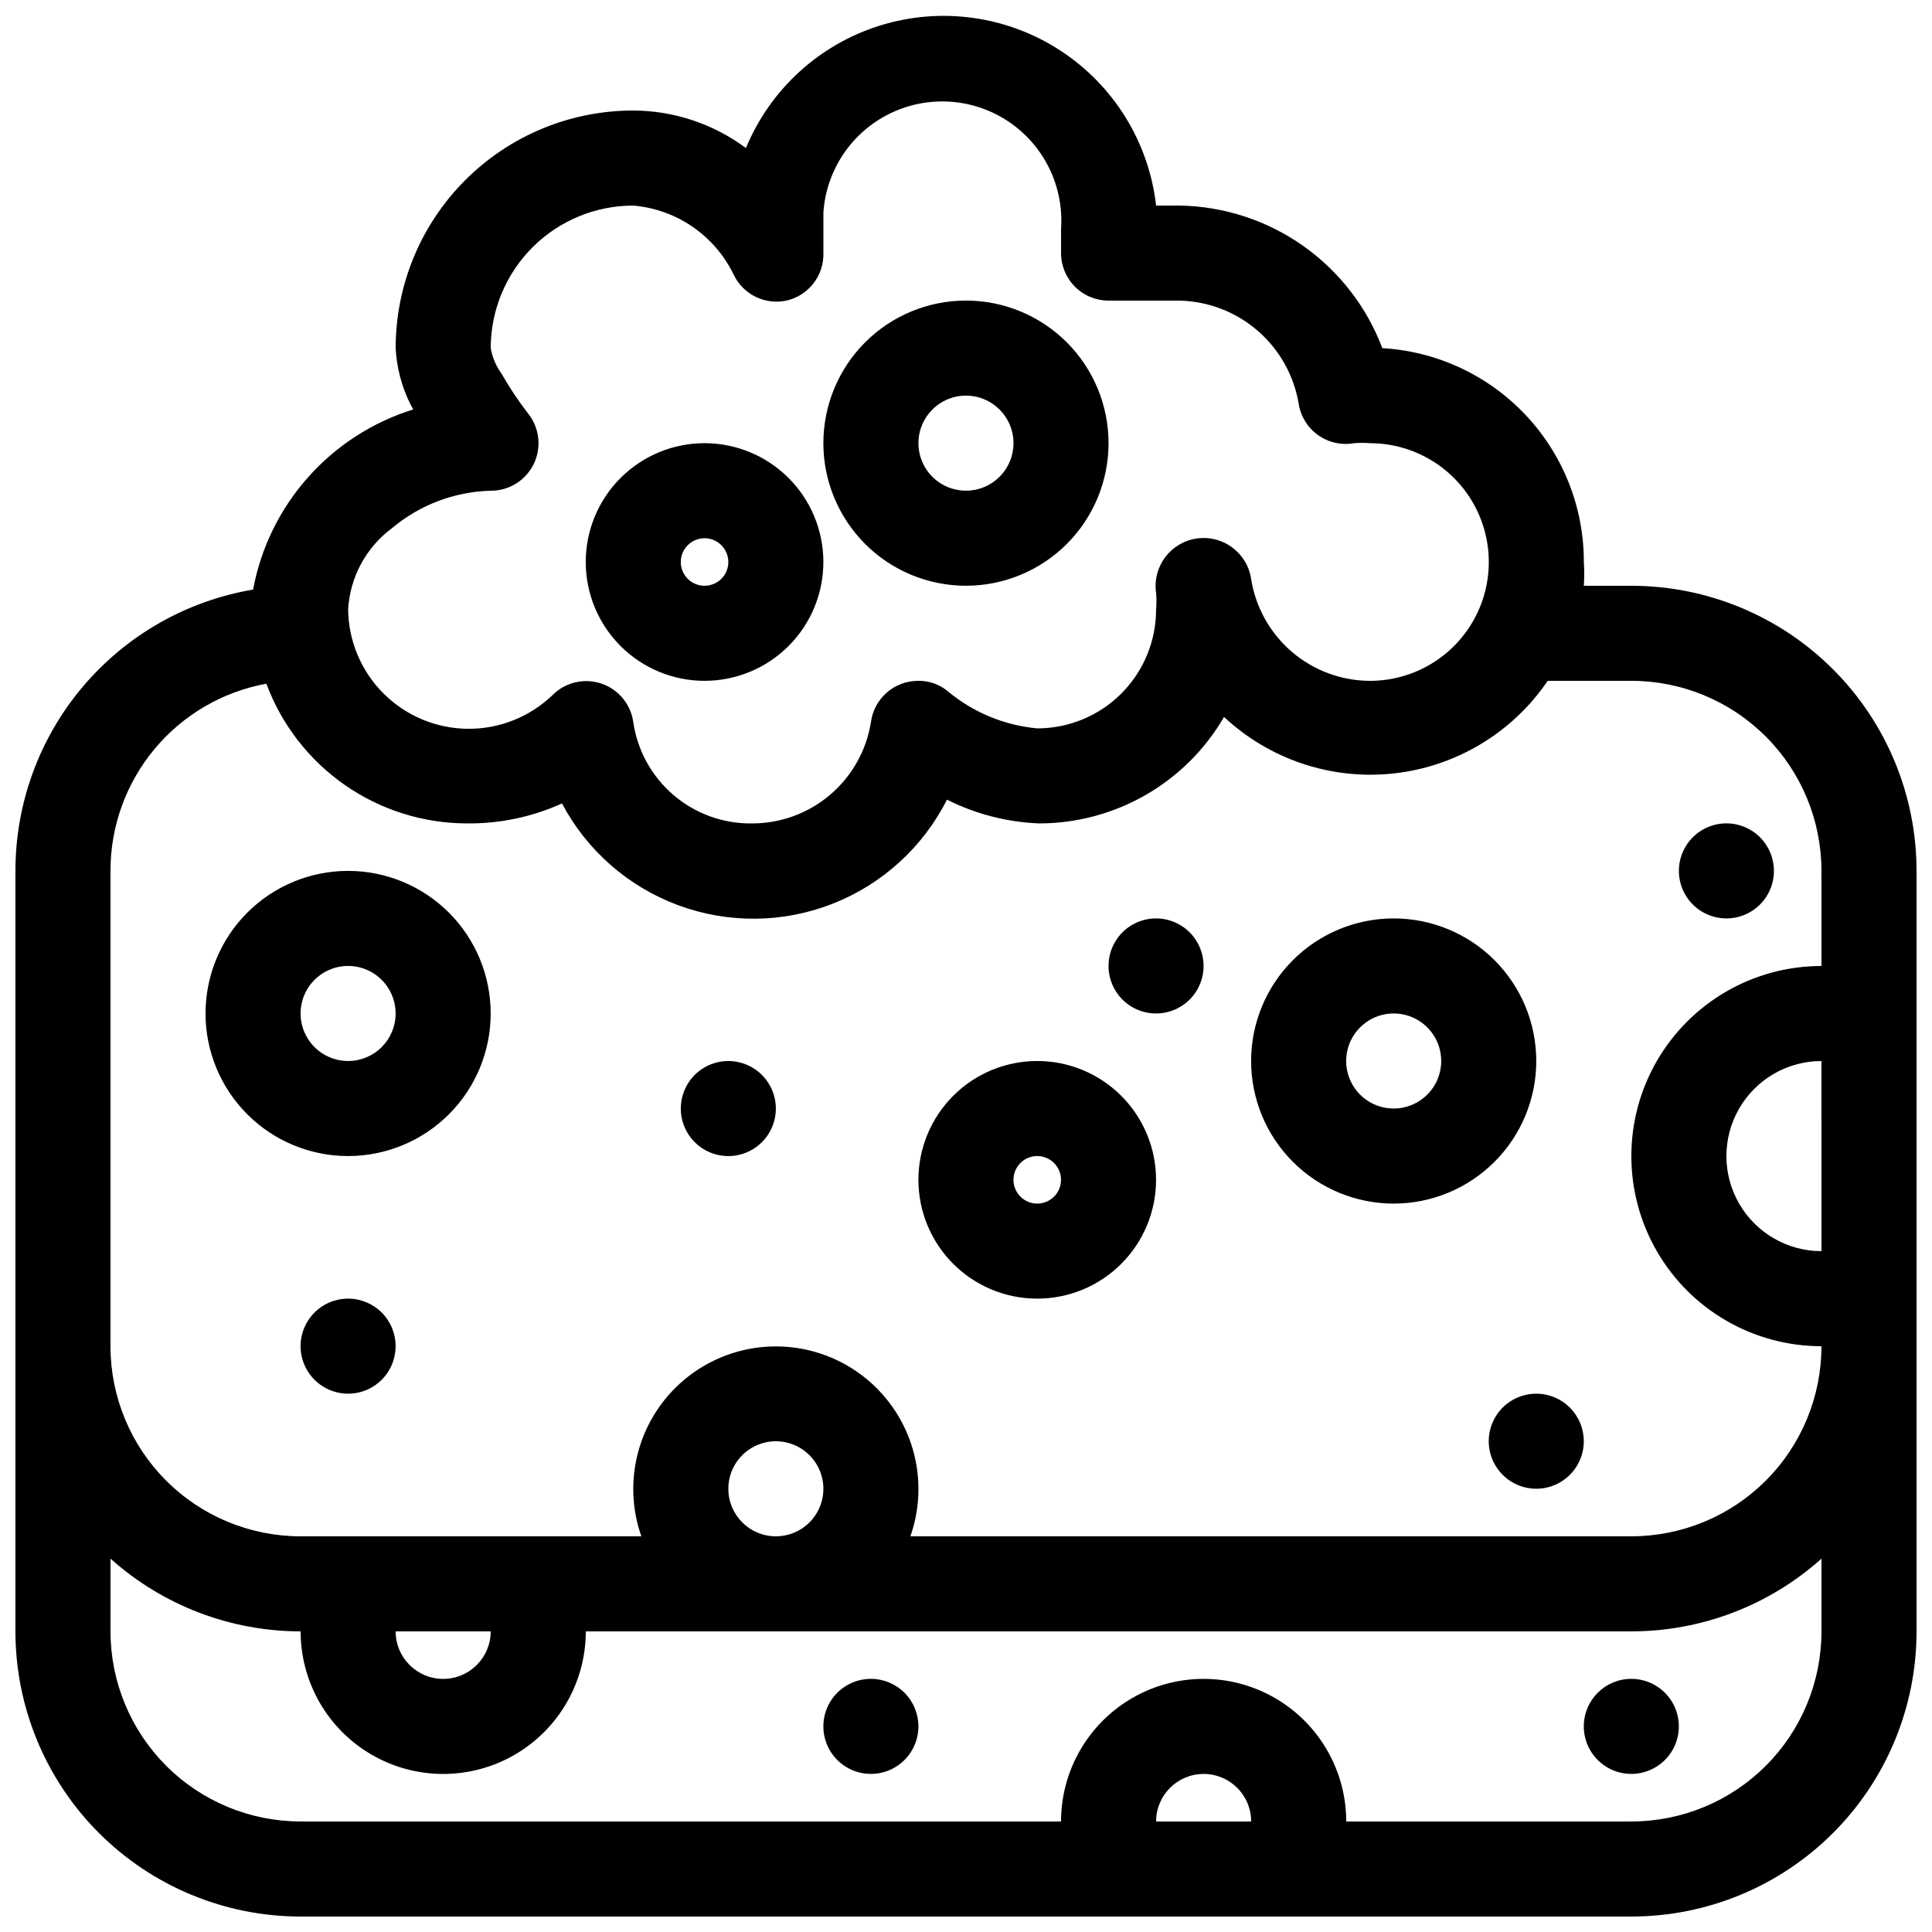 <?xml version="1.0" encoding="UTF-8"?>
<!-- Uploaded to: ICON Repo, www.svgrepo.com, Generator: ICON Repo Mixer Tools -->
<svg width="800px" height="800px" version="1.1" viewBox="144 144 512 512" xmlns="http://www.w3.org/2000/svg">
 <defs>
  <clipPath id="a">
   <path d="m148.09 148.09h503.81v503.81h-503.81z"/>
  </clipPath>
 </defs>
 <g clip-path="url(#a)">
  <path d="m576.33 299.24h-12.594c0.129-2.098 0.129-4.203 0-6.301 0.023-14.48-5.496-28.422-15.43-38.961-9.93-10.539-23.52-16.879-37.977-17.715-4.133-10.945-11.457-20.398-21.023-27.137s-20.934-10.445-32.633-10.648h-6.297c-1.906-16.77-11.188-31.812-25.316-41.043-14.125-9.23-31.633-11.688-47.754-6.695-16.121 4.988-29.18 16.898-35.625 32.496-8.633-6.418-19.094-9.906-29.852-9.949-16.703 0-32.723 6.633-44.531 18.445-11.809 11.809-18.445 27.828-18.445 44.531 0.27 5.168 1.598 10.227 3.906 14.859l0.754 1.387c-10.75 3.34-20.383 9.551-27.863 17.965-7.481 8.41-12.523 18.707-14.582 29.773-17.617 2.977-33.609 12.102-45.141 25.75-11.527 13.652-17.848 30.945-17.836 48.812v201.52c0 20.043 7.961 39.266 22.133 53.438 14.176 14.172 33.395 22.133 53.438 22.133h352.67c20.043 0 39.266-7.961 53.438-22.133s22.133-33.395 22.133-53.438v-201.52c0-20.043-7.961-39.266-22.133-53.438s-33.395-22.133-53.438-22.133zm-328.48-15.242c7.352-6.195 16.59-9.703 26.199-9.949 4.84 0.027 9.266-2.723 11.387-7.074 2.125-4.352 1.562-9.531-1.438-13.332-2.602-3.352-4.961-6.887-7.055-10.578-1.473-2.016-2.465-4.344-2.894-6.801 0-10.023 3.981-19.633 11.066-26.719 7.086-7.086 16.695-11.066 26.719-11.066 11.457 0.977 21.555 7.914 26.574 18.262 2.5 5.266 8.281 8.129 13.98 6.926 5.859-1.316 9.973-6.59 9.824-12.594v-10.832c0.789-11.25 7.519-21.227 17.656-26.168 10.133-4.941 22.137-4.102 31.488 2.203 9.348 6.309 14.621 17.125 13.832 28.371v6.426c0 3.34 1.328 6.543 3.691 8.906 2.359 2.363 5.566 3.688 8.906 3.688h18.895-0.004c7.609 0.188 14.91 3.019 20.656 8.008 5.746 4.988 9.578 11.82 10.832 19.324 0.523 3.34 2.367 6.324 5.113 8.289 2.75 1.969 6.172 2.746 9.5 2.164 1.422-0.121 2.856-0.121 4.281 0 11.25 0 21.645 6.004 27.27 15.746 5.625 9.742 5.625 21.746 0 31.488-5.625 9.742-16.02 15.742-27.27 15.742-7.594-0.023-14.93-2.75-20.699-7.688s-9.594-11.766-10.789-19.266c-1.008-6.957-7.465-11.777-14.422-10.77-6.957 1.012-11.777 7.465-10.77 14.422 0.129 1.469 0.129 2.941 0 4.41 0 8.352-3.316 16.359-9.223 22.266-5.906 5.902-13.914 9.223-22.266 9.223-8.648-0.793-16.855-4.172-23.551-9.699-2.199-1.91-5.023-2.941-7.938-2.898-6.363-0.051-11.766 4.648-12.594 10.961-1.199 7.484-5.027 14.301-10.801 19.215-5.769 4.918-13.105 7.617-20.688 7.609-7.609 0.113-15-2.547-20.793-7.484-5.797-4.938-9.598-11.809-10.695-19.34-0.648-4.75-3.934-8.719-8.477-10.242-4.543-1.523-9.559-0.336-12.934 3.062-6.035 5.797-14.098 9-22.461 8.926-8.367-0.078-16.371-3.426-22.297-9.332-5.926-5.906-9.301-13.902-9.402-22.266 0.477-8.543 4.719-16.434 11.586-21.539zm202.53 342.71c0-6.953 5.641-12.594 12.598-12.594 6.953 0 12.594 5.641 12.594 12.594zm176.33-50.383v0.004c0 13.363-5.305 26.176-14.754 35.625s-22.262 14.754-35.625 14.754h-75.57c0-13.496-7.203-25.973-18.895-32.723-11.691-6.75-26.094-6.75-37.785 0-11.691 6.75-18.895 19.227-18.895 32.723h-201.52c-13.359 0-26.176-5.305-35.625-14.754-9.445-9.449-14.754-22.262-14.754-35.625v-19.27c13.852 12.402 31.789 19.262 50.379 19.27 0 13.5 7.203 25.973 18.895 32.723s26.094 6.75 37.785 0 18.895-19.223 18.895-32.723h277.09c18.594-0.008 36.531-6.867 50.379-19.27zm-377.86 0.004h25.191c0 6.957-5.641 12.594-12.598 12.594-6.953 0-12.594-5.637-12.594-12.594zm88.168-37.785c0-5.094 3.066-9.688 7.773-11.637 4.707-1.949 10.125-0.871 13.727 2.731 3.602 3.602 4.68 9.02 2.731 13.727-1.949 4.707-6.543 7.773-11.637 7.773-6.957 0-12.594-5.637-12.594-12.594zm289.69-62.977h-0.004c-8.996 0-17.312-4.801-21.812-12.594-4.5-7.797-4.5-17.398 0-25.191 4.5-7.793 12.816-12.598 21.812-12.598zm0-75.57h-0.004c-17.996 0-34.629 9.602-43.629 25.188-9 15.59-9 34.793 0 50.383 9 15.586 25.633 25.191 43.629 25.191 0 13.359-5.305 26.176-14.754 35.625-9.449 9.445-22.262 14.754-35.625 14.754h-191.07c4.066-11.562 2.273-24.375-4.809-34.379-7.086-10-18.578-15.945-30.836-15.945-12.254 0-23.75 5.945-30.836 15.945-7.082 10.004-8.875 22.816-4.809 34.379h-90.309c-13.359 0-26.176-5.309-35.625-14.754-9.445-9.449-14.754-22.266-14.754-35.625v-125.95c-0.016-11.801 4.109-23.23 11.66-32.301 7.551-9.07 18.043-15.199 29.652-17.324 4.027 10.852 11.281 20.215 20.777 26.832 9.5 6.621 20.797 10.176 32.375 10.195 8.68 0.098 17.277-1.707 25.188-5.289 6.609 12.469 17.574 22.07 30.809 26.973 13.234 4.898 27.809 4.754 40.945-0.406 13.133-5.16 23.91-14.977 30.27-27.574 7.602 3.82 15.934 5.969 24.434 6.297 20.191-0.004 38.855-10.75 48.996-28.211 12.125 11.332 28.598 16.797 45.09 14.957 16.492-1.844 31.355-10.805 40.684-24.531h22.168c13.363 0 26.176 5.309 35.625 14.758 9.449 9.449 14.754 22.262 14.754 35.625zm-295.99-75.574c8.348 0 16.359-3.316 22.262-9.223 5.906-5.902 9.223-13.914 9.223-22.266s-3.316-16.359-9.223-22.266c-5.902-5.902-13.914-9.223-22.262-9.223-8.352 0-16.363 3.32-22.266 9.223-5.906 5.906-9.223 13.914-9.223 22.266s3.316 16.363 9.223 22.266c5.902 5.906 13.914 9.223 22.266 9.223zm0-37.785c2.547 0 4.84 1.535 5.816 3.887 0.977 2.356 0.438 5.062-1.363 6.863-1.805 1.801-4.512 2.34-6.863 1.367-2.356-0.977-3.891-3.273-3.891-5.82 0-3.477 2.82-6.297 6.301-6.297zm18.891 151.14c0 5.094-3.066 9.688-7.773 11.637s-10.125 0.871-13.727-2.731c-3.602-3.602-4.68-9.02-2.731-13.727 1.949-4.707 6.543-7.777 11.637-7.777 3.34 0 6.543 1.328 8.906 3.691 2.359 2.359 3.688 5.566 3.688 8.906zm50.383-138.55c10.02 0 19.629-3.984 26.719-11.07 7.086-7.086 11.066-16.695 11.066-26.719 0-10.02-3.981-19.629-11.066-26.719-7.09-7.086-16.699-11.066-26.719-11.066-10.023 0-19.633 3.981-26.719 11.066-7.086 7.09-11.07 16.699-11.07 26.719 0 10.023 3.984 19.633 11.07 26.719 7.086 7.086 16.695 11.07 26.719 11.07zm0-50.383c5.094 0 9.684 3.07 11.637 7.777 1.949 4.703 0.871 10.121-2.731 13.723-3.606 3.606-9.02 4.68-13.727 2.731-4.707-1.949-7.777-6.539-7.777-11.637 0-6.953 5.641-12.594 12.598-12.594zm214.12 125.95c0 5.094-3.066 9.688-7.773 11.637-4.707 1.949-10.125 0.871-13.727-2.731-3.602-3.602-4.68-9.02-2.731-13.727s6.543-7.777 11.637-7.777c3.34 0 6.543 1.328 8.906 3.691 2.359 2.363 3.688 5.566 3.688 8.906zm-377.86 0c-10.023 0-19.633 3.981-26.719 11.066-7.086 7.086-11.066 16.699-11.066 26.719s3.981 19.633 11.066 26.719c7.086 7.086 16.695 11.066 26.719 11.066 10.02 0 19.633-3.981 26.719-11.066 7.086-7.086 11.066-16.699 11.066-26.719s-3.981-19.633-11.066-26.719c-7.086-7.086-16.699-11.066-26.719-11.066zm0 50.383v-0.004c-5.094 0-9.688-3.066-11.637-7.773-1.949-4.707-0.871-10.125 2.731-13.727 3.602-3.602 9.02-4.68 13.727-2.731 4.703 1.949 7.773 6.543 7.773 11.637 0 3.34-1.328 6.543-3.688 8.906-2.363 2.363-5.566 3.688-8.906 3.688zm314.88 0-0.004-0.004c0-10.02-3.981-19.629-11.066-26.719-7.086-7.086-16.695-11.066-26.719-11.066-10.02 0-19.633 3.981-26.719 11.066-7.086 7.09-11.066 16.699-11.066 26.719 0 10.023 3.981 19.633 11.066 26.719 7.086 7.086 16.699 11.07 26.719 11.07 10.023 0 19.633-3.984 26.719-11.07 7.086-7.086 11.066-16.695 11.066-26.719zm-37.785 12.594h-0.004c-5.094 0-9.688-3.07-11.637-7.777-1.949-4.707-0.871-10.121 2.731-13.727 3.602-3.602 9.02-4.68 13.727-2.731 4.707 1.953 7.773 6.543 7.773 11.637 0 3.344-1.324 6.547-3.688 8.906-2.363 2.363-5.566 3.691-8.906 3.691zm-94.465-12.594-0.004-0.004c-8.352 0-16.359 3.32-22.266 9.223-5.902 5.906-9.223 13.914-9.223 22.266 0 8.352 3.32 16.363 9.223 22.266 5.906 5.906 13.914 9.223 22.266 9.223s16.359-3.316 22.266-9.223c5.906-5.902 9.223-13.914 9.223-22.266 0-8.352-3.316-16.359-9.223-22.266-5.906-5.902-13.914-9.223-22.266-9.223zm0 37.785h-0.004c-2.547 0-4.844-1.535-5.816-3.891-0.977-2.352-0.438-5.062 1.363-6.863 1.801-1.801 4.512-2.34 6.863-1.363 2.356 0.973 3.887 3.269 3.887 5.816 0 1.672-0.66 3.273-1.844 4.453-1.18 1.184-2.781 1.848-4.453 1.848zm44.082-62.977c0 5.094-3.07 9.684-7.777 11.637-4.707 1.949-10.125 0.871-13.727-2.731-3.602-3.606-4.68-9.02-2.731-13.727 1.949-4.707 6.543-7.777 11.637-7.777 3.34 0 6.543 1.328 8.906 3.691 2.363 2.359 3.691 5.562 3.691 8.906zm-214.12 100.76c0 5.094-3.07 9.688-7.773 11.637-4.707 1.949-10.125 0.871-13.727-2.731-3.602-3.606-4.68-9.02-2.731-13.727 1.949-4.707 6.543-7.777 11.637-7.777 3.34 0 6.543 1.328 8.906 3.691 2.359 2.359 3.688 5.566 3.688 8.906zm314.88 25.191v-0.004c0 5.098-3.07 9.688-7.777 11.637-4.707 1.949-10.125 0.875-13.727-2.731-3.602-3.602-4.68-9.02-2.731-13.723 1.949-4.707 6.543-7.777 11.637-7.777 3.34 0 6.543 1.328 8.906 3.688 2.363 2.363 3.691 5.566 3.691 8.906zm12.594 62.977v-0.004c5.094 0 9.688 3.07 11.637 7.777s0.871 10.125-2.731 13.727c-3.602 3.602-9.02 4.68-13.727 2.731-4.707-1.949-7.773-6.543-7.773-11.637 0-6.957 5.637-12.598 12.594-12.598zm-188.93 12.594c0 5.094-3.066 9.688-7.773 11.637-4.707 1.949-10.125 0.871-13.727-2.731-3.602-3.602-4.68-9.02-2.731-13.727s6.543-7.777 11.637-7.777c3.34 0 6.543 1.328 8.906 3.691 2.363 2.359 3.688 5.566 3.688 8.906z"/>
 </g>
</svg>